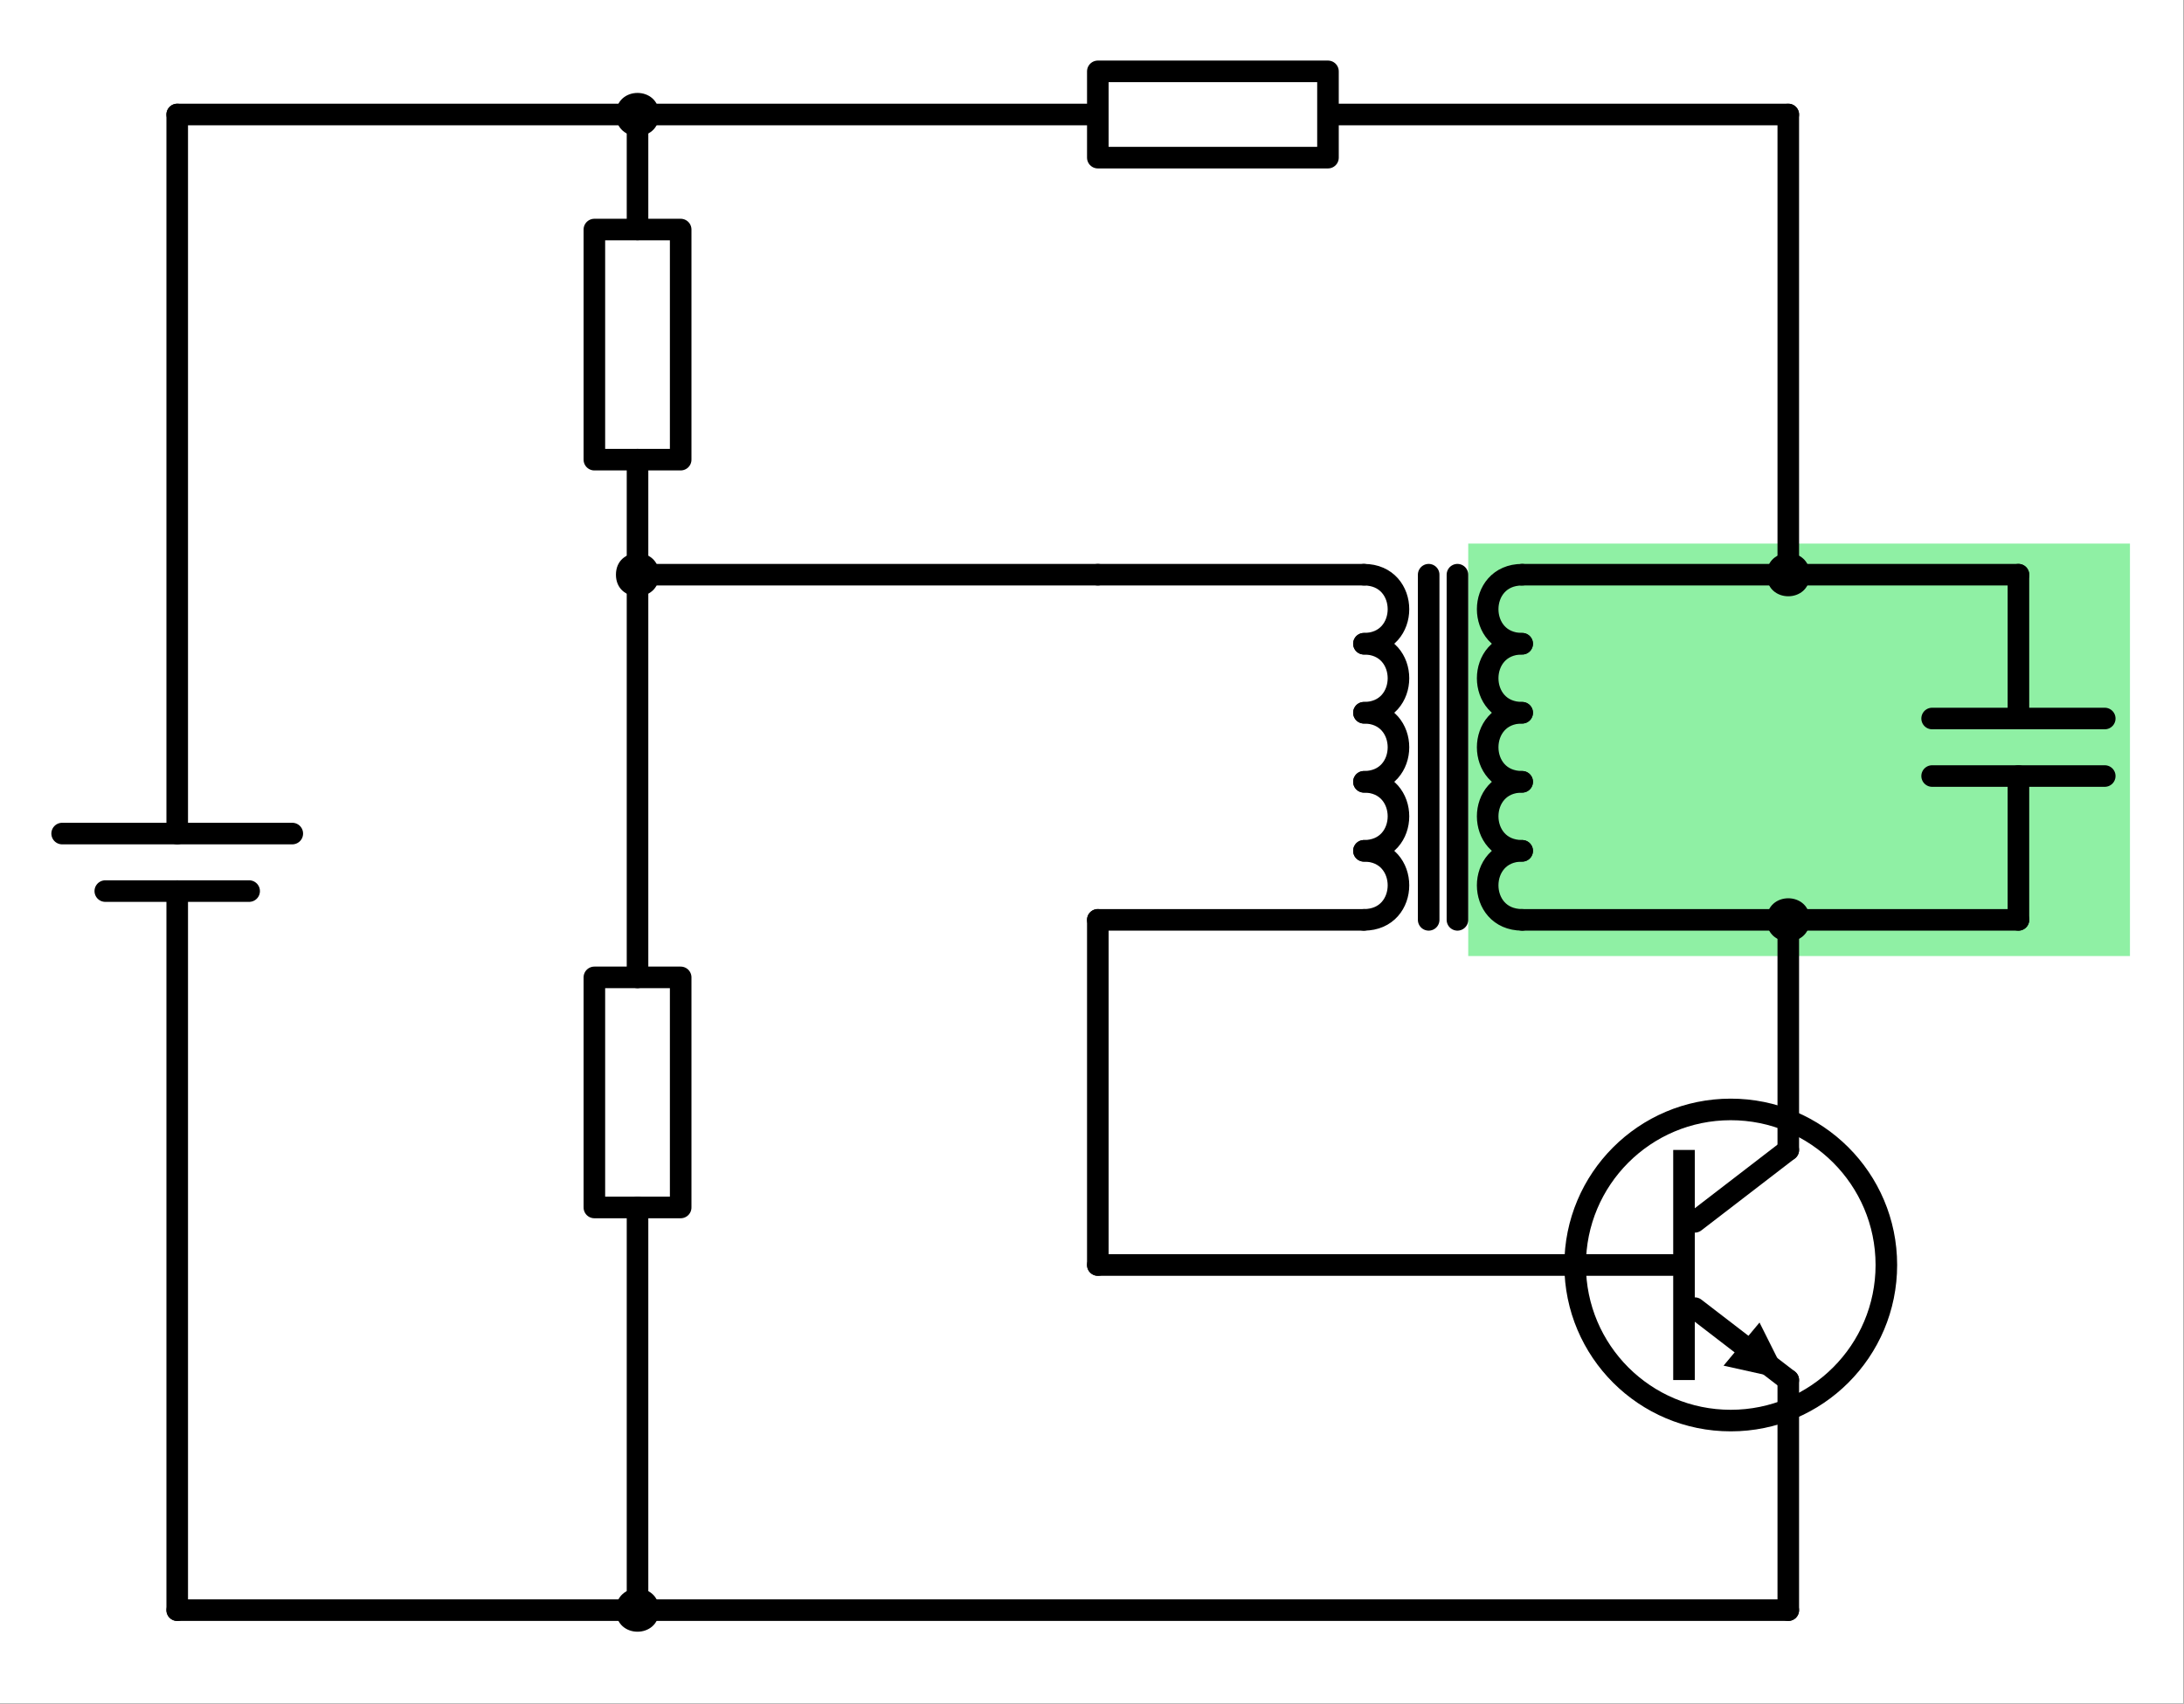 <?xml version="1.0" encoding="UTF-8" standalone="no"?>
<!-- Created with Inkscape (http://www.inkscape.org/) -->
<svg id="svg1" height="236.87" viewBox="0,0,303.584,236.868" width="303.58" xmlns="http://www.w3.org/2000/svg" xmlns:svg="http://www.w3.org/2000/svg">
 <rect x="0" y="0" width="303.584" height="236.868" fill="#808080" stroke="none"/>
 <g id="g1">
  <path id="path1" d="m0 0h227.688v177.652h-227.688z" fill="#fff" transform="scale(1.333)"/>
  <path id="path2" d="m153.105 56.695h69.004v43.02h-69.004z" fill="#8ff0a4" transform="scale(1.333)"/>
  <path id="path3" d="m66.48 11.941v12" fill="none" stroke="#000" stroke-linecap="round" stroke-miterlimit="10" stroke-width="2.25" transform="scale(1.333)"/>
  <path id="path4" d="m66.48 47.941v12" fill="none" stroke="#000" stroke-linecap="round" stroke-miterlimit="10" stroke-width="2.25" transform="scale(1.333)"/>
  <path id="path5" d="m23.941-61.98h24v-9h-24z" fill="none" stroke="#000" stroke-linecap="round" stroke-linejoin="round" stroke-miterlimit="10" stroke-width="2.25" transform="matrix(0 1.333 -1.333 0 0 0)"/>
  <path id="path6" d="m66.48 59.941v42" fill="none" stroke="#000" stroke-linecap="round" stroke-miterlimit="10" stroke-width="2.25" transform="scale(1.333)"/>
  <path id="path7" d="m66.48 125.941v42" fill="none" stroke="#000" stroke-linecap="round" stroke-miterlimit="10" stroke-width="2.25" transform="scale(1.333)"/>
  <path id="path8" d="m101.941-61.98h24v-9h-24z" fill="none" stroke="#000" stroke-linecap="round" stroke-linejoin="round" stroke-miterlimit="10" stroke-width="2.25" transform="matrix(0 1.333 -1.333 0 0 0)"/>
  <path id="path9" d="m114.48 59.941h27.75" fill="none" stroke="#000" stroke-linecap="round" stroke-miterlimit="10" stroke-width="2.25" transform="scale(1.333)"/>
  <path id="path10" d="m186.48 59.941h-27.75" fill="none" stroke="#000" stroke-linecap="round" stroke-miterlimit="10" stroke-width="2.25" transform="scale(1.333)"/>
  <path id="path11" d="m114.48 95.941h27.75" fill="none" stroke="#000" stroke-linecap="round" stroke-miterlimit="10" stroke-width="2.25" transform="scale(1.333)"/>
  <path id="path12" d="m186.48 95.941h-27.75" fill="none" stroke="#000" stroke-linecap="round" stroke-miterlimit="10" stroke-width="2.25" transform="scale(1.333)"/>
  <path id="path13" d="m142.23 59.941c4.801 0 4.801 7.2 0 7.2" fill="none" stroke="#000" stroke-linecap="round" stroke-miterlimit="10" stroke-width="2.25" transform="scale(1.333)"/>
  <path id="path14" d="m142.23 67.141c4.801 0 4.801 7.199 0 7.199" fill="none" stroke="#000" stroke-linecap="round" stroke-miterlimit="10" stroke-width="2.25" transform="scale(1.333)"/>
  <path id="path15" d="m142.23 74.34c4.801 0 4.801 7.203 0 7.203" fill="none" stroke="#000" stroke-linecap="round" stroke-miterlimit="10" stroke-width="2.25" transform="scale(1.333)"/>
  <path id="path16" d="m142.23 81.543c4.801 0 4.801 7.199 0 7.199" fill="none" stroke="#000" stroke-linecap="round" stroke-miterlimit="10" stroke-width="2.25" transform="scale(1.333)"/>
  <path id="path17" d="m142.23 88.742c4.801 0 4.801 7.199 0 7.199" fill="none" stroke="#000" stroke-linecap="round" stroke-miterlimit="10" stroke-width="2.25" transform="scale(1.333)"/>
  <path id="path18" d="m158.73 59.941c-4.796 0-4.796 7.2 0 7.2" fill="none" stroke="#000" stroke-linecap="round" stroke-miterlimit="10" stroke-width="2.25" transform="scale(1.333)"/>
  <path id="path19" d="m158.73 67.141c-4.796 0-4.796 7.199 0 7.199" fill="none" stroke="#000" stroke-linecap="round" stroke-miterlimit="10" stroke-width="2.25" transform="scale(1.333)"/>
  <path id="path20" d="m158.73 74.34c-4.796 0-4.796 7.203 0 7.203" fill="none" stroke="#000" stroke-linecap="round" stroke-miterlimit="10" stroke-width="2.25" transform="scale(1.333)"/>
  <path id="path21" d="m158.73 81.543c-4.796 0-4.796 7.199 0 7.199" fill="none" stroke="#000" stroke-linecap="round" stroke-miterlimit="10" stroke-width="2.25" transform="scale(1.333)"/>
  <path id="path22" d="m158.73 88.742c-4.796 0-4.796 7.199 0 7.199" fill="none" stroke="#000" stroke-linecap="round" stroke-miterlimit="10" stroke-width="2.25" transform="scale(1.333)"/>
  <path id="path23" d="m148.98 59.941v36" fill="none" stroke="#000" stroke-linecap="round" stroke-miterlimit="10" stroke-width="2.25" transform="scale(1.333)"/>
  <path id="path24" d="m151.98 59.941v36" fill="none" stroke="#000" stroke-linecap="round" stroke-miterlimit="10" stroke-width="2.25" transform="scale(1.333)"/>
  <path id="path25" d="m66.48 59.941h48" fill="none" stroke="#000" stroke-linecap="round" stroke-miterlimit="10" stroke-width="2.25" transform="scale(1.333)"/>
  <path id="path26" d="m66.48 167.941h120" fill="none" stroke="#000" stroke-linecap="round" stroke-miterlimit="10" stroke-width="2.25" transform="scale(1.333)"/>
  <path id="path27" d="m66.48 11.941h54" fill="none" stroke="#000" stroke-linecap="round" stroke-miterlimit="10" stroke-width="2.25" transform="scale(1.333)"/>
  <path id="path28" d="m132.48 11.941h54" fill="none" stroke="#000" stroke-linecap="round" stroke-miterlimit="10" stroke-width="2.25" transform="scale(1.333)"/>
  <path id="path29" d="m196.707 131.941c0 8.961-7.262 16.227-16.223 16.227-8.961.004-16.226-7.258-16.23-16.219s7.254-16.23 16.215-16.234c8.961-.008 16.23 7.25 16.238 16.211" fill="none" stroke="#000" stroke-linecap="round" stroke-miterlimit="10" stroke-width="2.25" transform="scale(1.333)"/>
  <path id="path30" d="m186.48 119.941-9.75 7.5" fill="none" stroke="#000" stroke-linecap="round" stroke-miterlimit="10" stroke-width="2.25" transform="scale(1.333)"/>
  <path id="path31" d="m186.48 143.941-9.75-7.5" fill="none" stroke="#000" stroke-linecap="round" stroke-miterlimit="10" stroke-width="2.25" transform="scale(1.333)"/>
  <path id="path32" d="m186.48 143.941-3-6-3.75 4.5z" transform="scale(1.333)"/>
  <path id="path33" d="m114.48 131.941h60" fill="none" stroke="#000" stroke-linecap="round" stroke-miterlimit="10" stroke-width="2.25" transform="scale(1.333)"/>
  <path id="path34" d="m174.48 119.941h2.25v24h-2.25z" transform="scale(1.333)"/>
  <path id="path35" d="m114.48 95.941v36" fill="none" stroke="#000" stroke-linecap="round" stroke-miterlimit="10" stroke-width="2.25" transform="scale(1.333)"/>
  <path id="path36" d="m186.48 143.941v24" fill="none" stroke="#000" stroke-linecap="round" stroke-miterlimit="10" stroke-width="2.25" transform="scale(1.333)"/>
  <path id="path37" d="m210.48 59.941v15" fill="none" stroke="#000" stroke-linecap="round" stroke-miterlimit="10" stroke-width="2.25" transform="scale(1.333)"/>
  <path id="path38" d="m219.48 74.941h-18" fill="none" stroke="#000" stroke-linecap="round" stroke-miterlimit="10" stroke-width="2.25" transform="scale(1.333)"/>
  <path id="path39" d="m210.48 95.941v-15" fill="none" stroke="#000" stroke-linecap="round" stroke-miterlimit="10" stroke-width="2.25" transform="scale(1.333)"/>
  <path id="path40" d="m219.48 80.941h-18" fill="none" stroke="#000" stroke-linecap="round" stroke-miterlimit="10" stroke-width="2.25" transform="scale(1.333)"/>
  <path id="path41" d="m186.48 59.941v-48" fill="none" stroke="#000" stroke-linecap="round" stroke-miterlimit="10" stroke-width="2.25" transform="scale(1.333)"/>
  <path id="path42" d="m186.48 59.941h24" fill="none" stroke="#000" stroke-linecap="round" stroke-miterlimit="10" stroke-width="2.25" transform="scale(1.333)"/>
  <path id="path43" d="m186.48 95.941h24" fill="none" stroke="#000" stroke-linecap="round" stroke-miterlimit="10" stroke-width="2.25" transform="scale(1.333)"/>
  <path id="path44" d="m186.48 119.941v-24" fill="none" stroke="#000" stroke-linecap="round" stroke-miterlimit="10" stroke-width="2.25" transform="scale(1.333)"/>
  <path id="path45" d="m18.48 167.941v-75" fill="none" stroke="#000" stroke-linecap="round" stroke-miterlimit="10" stroke-width="2.25" transform="scale(1.333)"/>
  <path id="path46" d="m18.48 86.941v-75" fill="none" stroke="#000" stroke-linecap="round" stroke-miterlimit="10" stroke-width="2.25" transform="scale(1.333)"/>
  <path id="path47" d="m10.98 92.941h15" fill="none" stroke="#000" stroke-linecap="round" stroke-miterlimit="10" stroke-width="2.25" transform="scale(1.333)"/>
  <path id="path48" d="m6.48 86.941h24" fill="none" stroke="#000" stroke-linecap="round" stroke-miterlimit="10" stroke-width="2.25" transform="scale(1.333)"/>
  <path id="path49" d="m66.48 11.941h-48" fill="none" stroke="#000" stroke-linecap="round" stroke-miterlimit="10" stroke-width="2.25" transform="scale(1.333)"/>
  <path id="path50" d="m66.48 167.941h-48" fill="none" stroke="#000" stroke-linecap="round" stroke-miterlimit="10" stroke-width="2.25" transform="scale(1.333)"/>
  <path id="path51" d="m68.73 11.941c0 3-4.5 3-4.5 0s4.5-3 4.5 0z" transform="scale(1.333)"/>
  <path id="path52" d="m68.73 59.941c0 3-4.5 3-4.5 0s4.5-3 4.5 0z" transform="scale(1.333)"/>
  <path id="path53" d="m68.73 167.941c0 3-4.5 3-4.5 0s4.5-3 4.5 0z" transform="scale(1.333)"/>
  <path id="path54" d="m188.73 59.941c0 3-4.5 3-4.5 0s4.5-3 4.5 0z" transform="scale(1.333)"/>
  <path id="path55" d="m188.73 95.941c0 3-4.5 3-4.5 0s4.5-3 4.5 0z" transform="scale(1.333)"/>
  <path id="path56" d="m-114.48-7.441h-24v-9h24z" fill="#fff" stroke="#000" stroke-linecap="round" stroke-linejoin="round" stroke-miterlimit="10" stroke-width="2.25" transform="scale(-1.333)"/>
 </g>
</svg>
